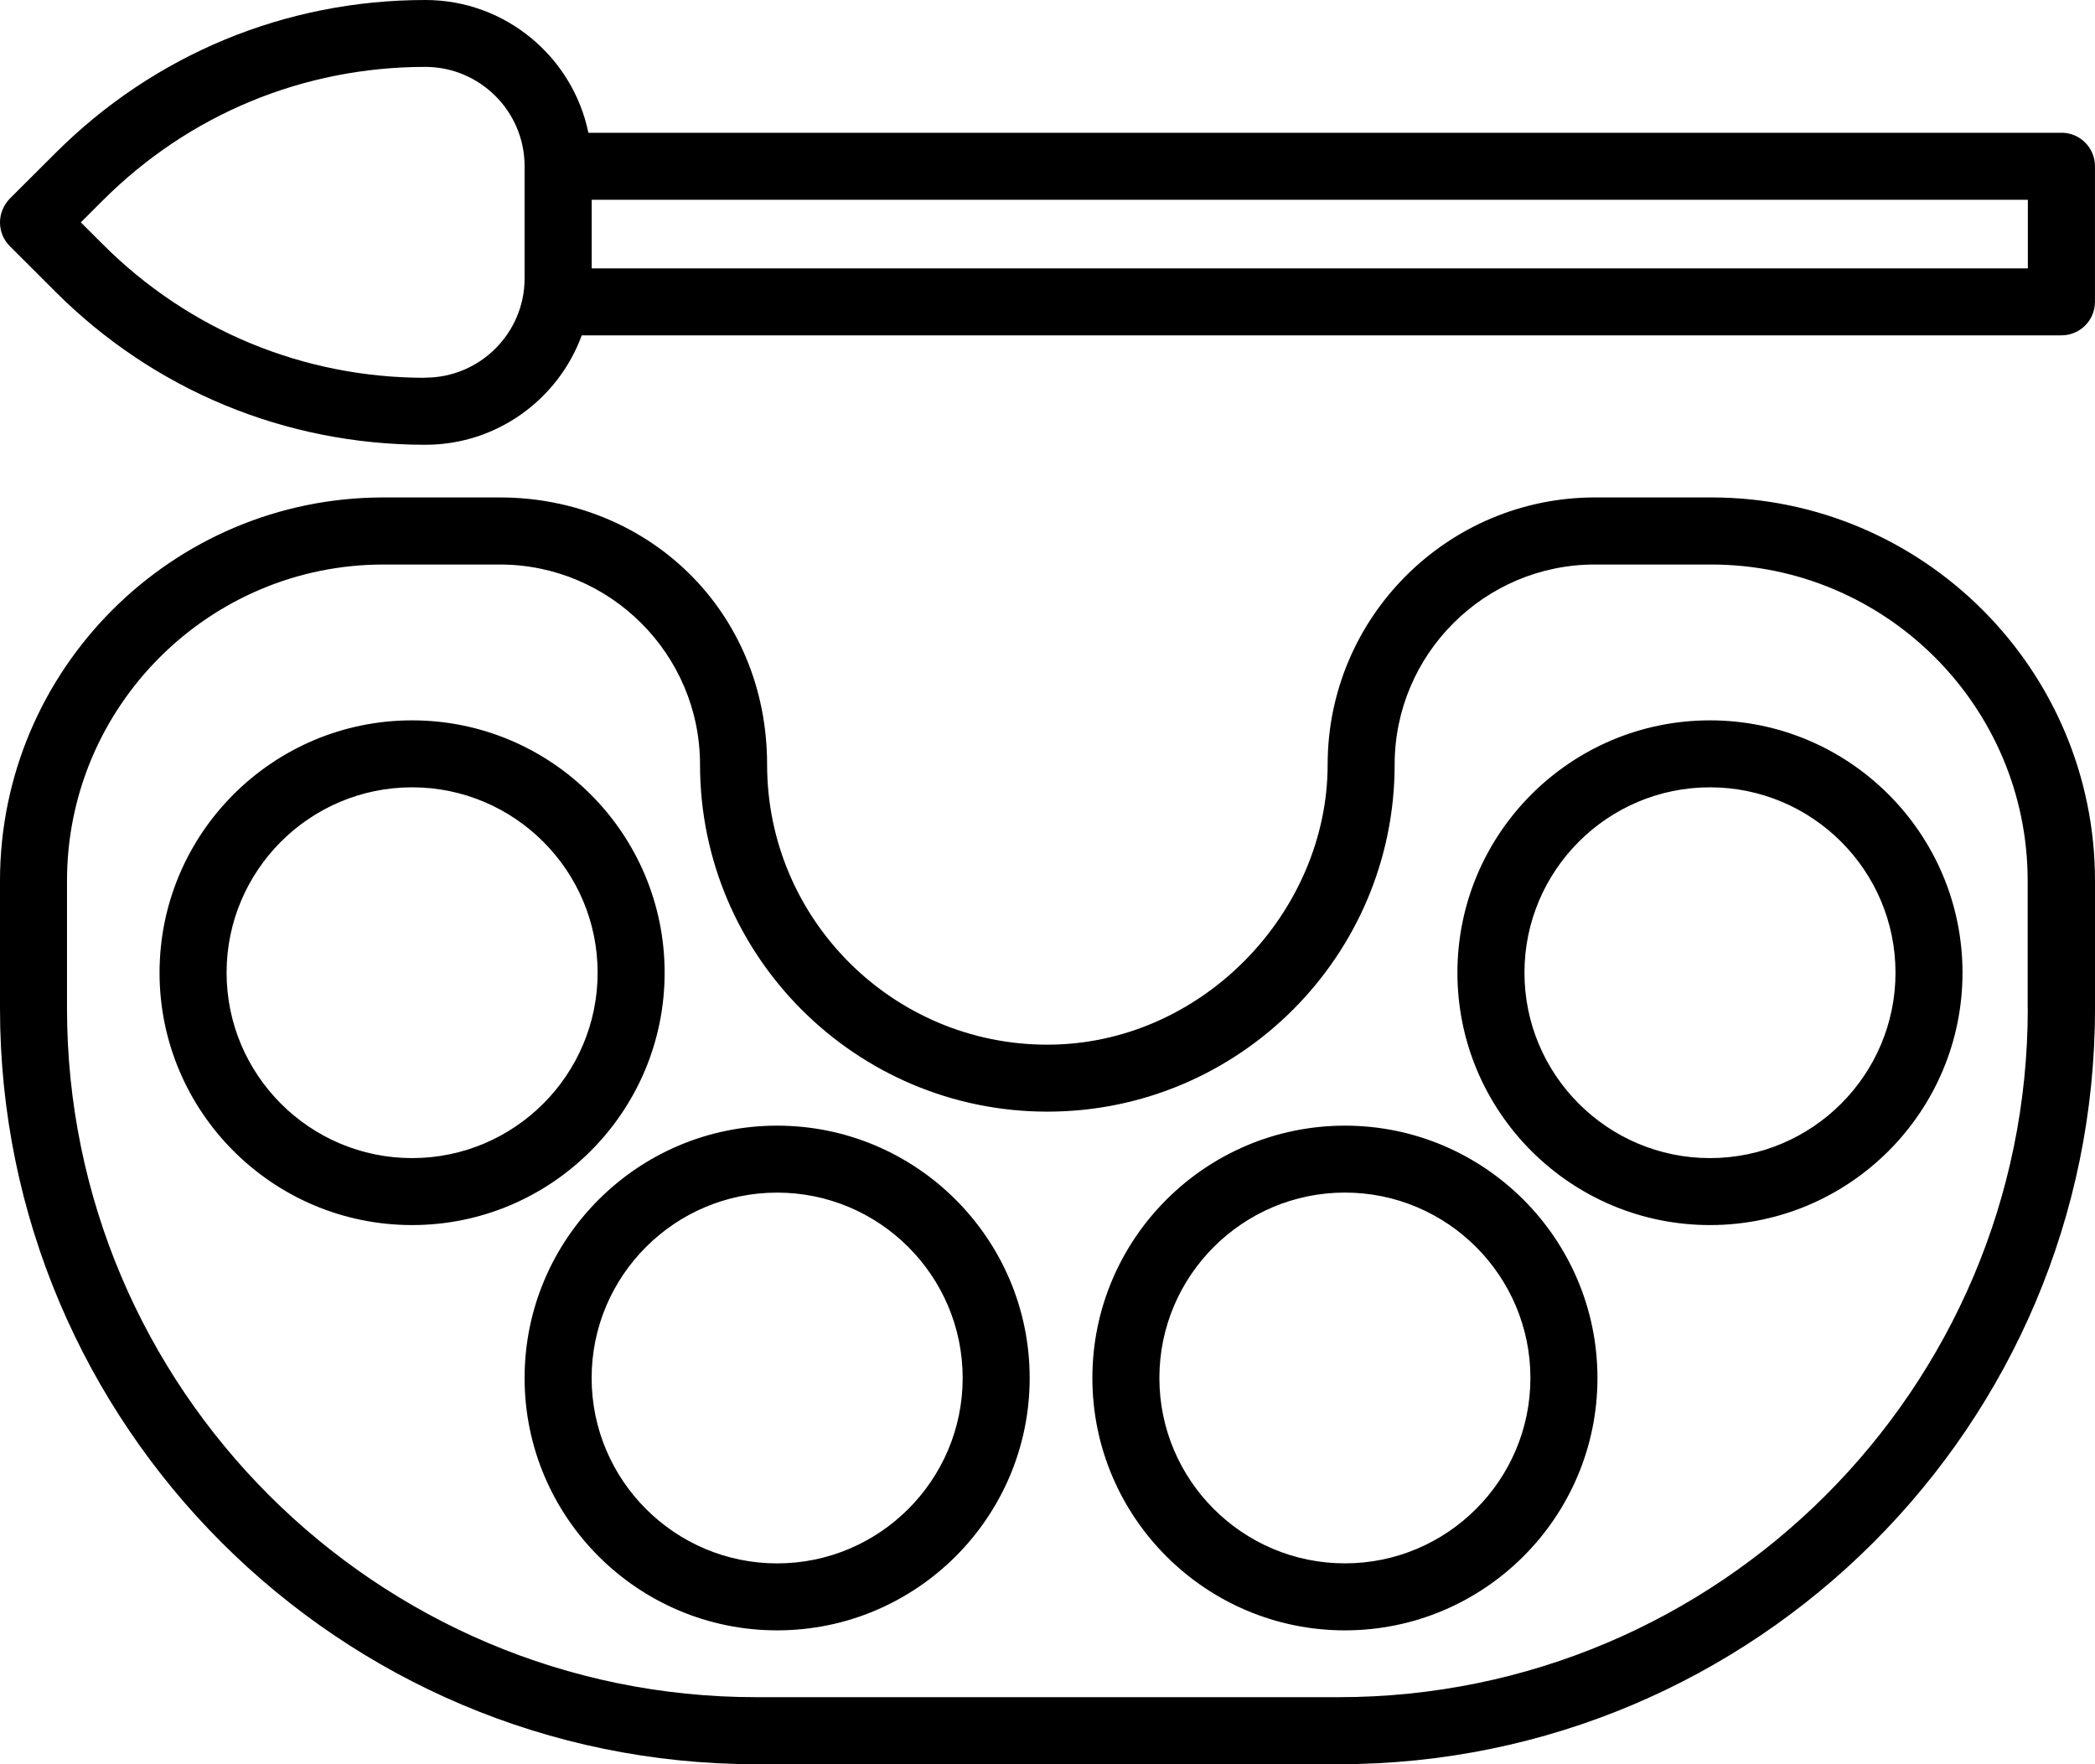 <svg width="57" height="48" viewBox="0 0 57 48" fill="none" xmlns="http://www.w3.org/2000/svg">
<g clip-path="url(#clip0_0_5583)">
<path d="M46.56 13.534H43.396C39.386 13.534 36.122 16.793 36.122 20.803C36.122 24.812 32.702 28.423 28.496 28.423C24.291 28.423 20.871 25.006 20.871 20.803C20.871 16.6 17.609 13.534 13.597 13.534H10.433C4.682 13.534 0 18.213 0 23.964V27.439C0 38.775 9.228 48 20.575 48H36.425C47.768 48 57 38.778 57 27.439V23.964C57 18.212 52.318 13.534 46.563 13.534H46.56ZM55.171 27.44C55.171 37.772 46.76 46.176 36.422 46.176H20.572C10.232 46.176 1.823 37.77 1.823 27.44V23.964C1.823 19.219 5.686 15.359 10.435 15.359H13.598C16.602 15.359 19.046 17.802 19.046 20.803C19.046 26.009 23.285 30.245 28.495 30.245C33.706 30.245 37.945 26.009 37.945 20.803C37.945 17.802 40.389 15.359 43.392 15.359H46.556C51.305 15.359 55.168 19.219 55.168 23.964V27.44H55.171ZM46.524 19.599C42.735 19.599 39.653 22.679 39.653 26.465C39.653 30.252 42.735 33.331 46.524 33.331C50.313 33.331 53.395 30.252 53.395 26.465C53.395 22.679 50.313 19.599 46.524 19.599ZM46.524 31.509C43.741 31.509 41.477 29.246 41.477 26.465C41.477 23.683 43.741 21.421 46.524 21.421C49.307 21.421 51.572 23.683 51.572 26.465C51.572 29.246 49.307 31.509 46.524 31.509ZM36.592 30.626C32.803 30.626 29.721 33.705 29.721 37.492C29.721 41.279 32.803 44.358 36.592 44.358C40.381 44.358 43.463 41.279 43.463 37.492C43.463 33.705 40.381 30.626 36.592 30.626ZM36.592 42.535C33.809 42.535 31.544 40.273 31.544 37.491C31.544 34.71 33.809 32.447 36.592 32.447C39.375 32.447 41.639 34.71 41.639 37.491C41.639 40.273 39.375 42.535 36.592 42.535ZM18.083 26.465C18.083 22.678 15.002 19.599 11.212 19.599C7.423 19.599 4.341 22.678 4.341 26.465C4.341 30.252 7.423 33.331 11.212 33.331C15.002 33.331 18.083 30.252 18.083 26.465ZM11.212 31.509C8.429 31.509 6.165 29.246 6.165 26.465C6.165 23.683 8.429 21.421 11.212 21.421C13.995 21.421 16.26 23.683 16.26 26.465C16.26 29.246 13.995 31.509 11.212 31.509ZM21.144 30.626C17.355 30.626 14.273 33.706 14.273 37.492C14.273 41.279 17.355 44.358 21.144 44.358C24.934 44.358 28.015 41.279 28.015 37.492C28.015 33.706 24.934 30.626 21.144 30.626ZM21.144 42.536C18.361 42.536 16.097 40.273 16.097 37.492C16.097 34.71 18.361 32.448 21.144 32.448C23.928 32.448 26.192 34.71 26.192 37.492C26.192 40.273 23.928 42.536 21.144 42.536ZM56.084 3.613H16.009C15.585 1.555 13.758 0 11.573 0C7.771 0 4.197 1.479 1.508 4.165C0.813 4.859 0.299 5.373 0.27 5.4C0.101 5.573 0 5.805 0 6.052C0 6.299 0.096 6.525 0.267 6.697L1.507 7.936C4.194 10.622 7.77 12.101 11.573 12.101C13.525 12.101 15.193 10.859 15.828 9.124H56.086C56.589 9.124 56.999 8.717 56.999 8.212V4.523C56.999 4.02 56.592 3.611 56.086 3.611L56.083 3.613H56.084ZM11.57 10.279C8.255 10.279 5.138 8.989 2.796 6.646L2.199 6.05L2.796 5.454C5.14 3.111 8.257 1.82 11.57 1.82C13.06 1.82 14.273 3.033 14.273 4.521V7.574C14.273 9.062 13.06 10.275 11.57 10.275V10.279ZM55.17 7.302H16.099V5.436H55.173V7.302H55.17Z" fill="black"/>
</g>
<defs>
<clipPath id="clip0_0_5583">
<rect width="57" height="48" fill="white"/>
</clipPath>
</defs>
</svg>
